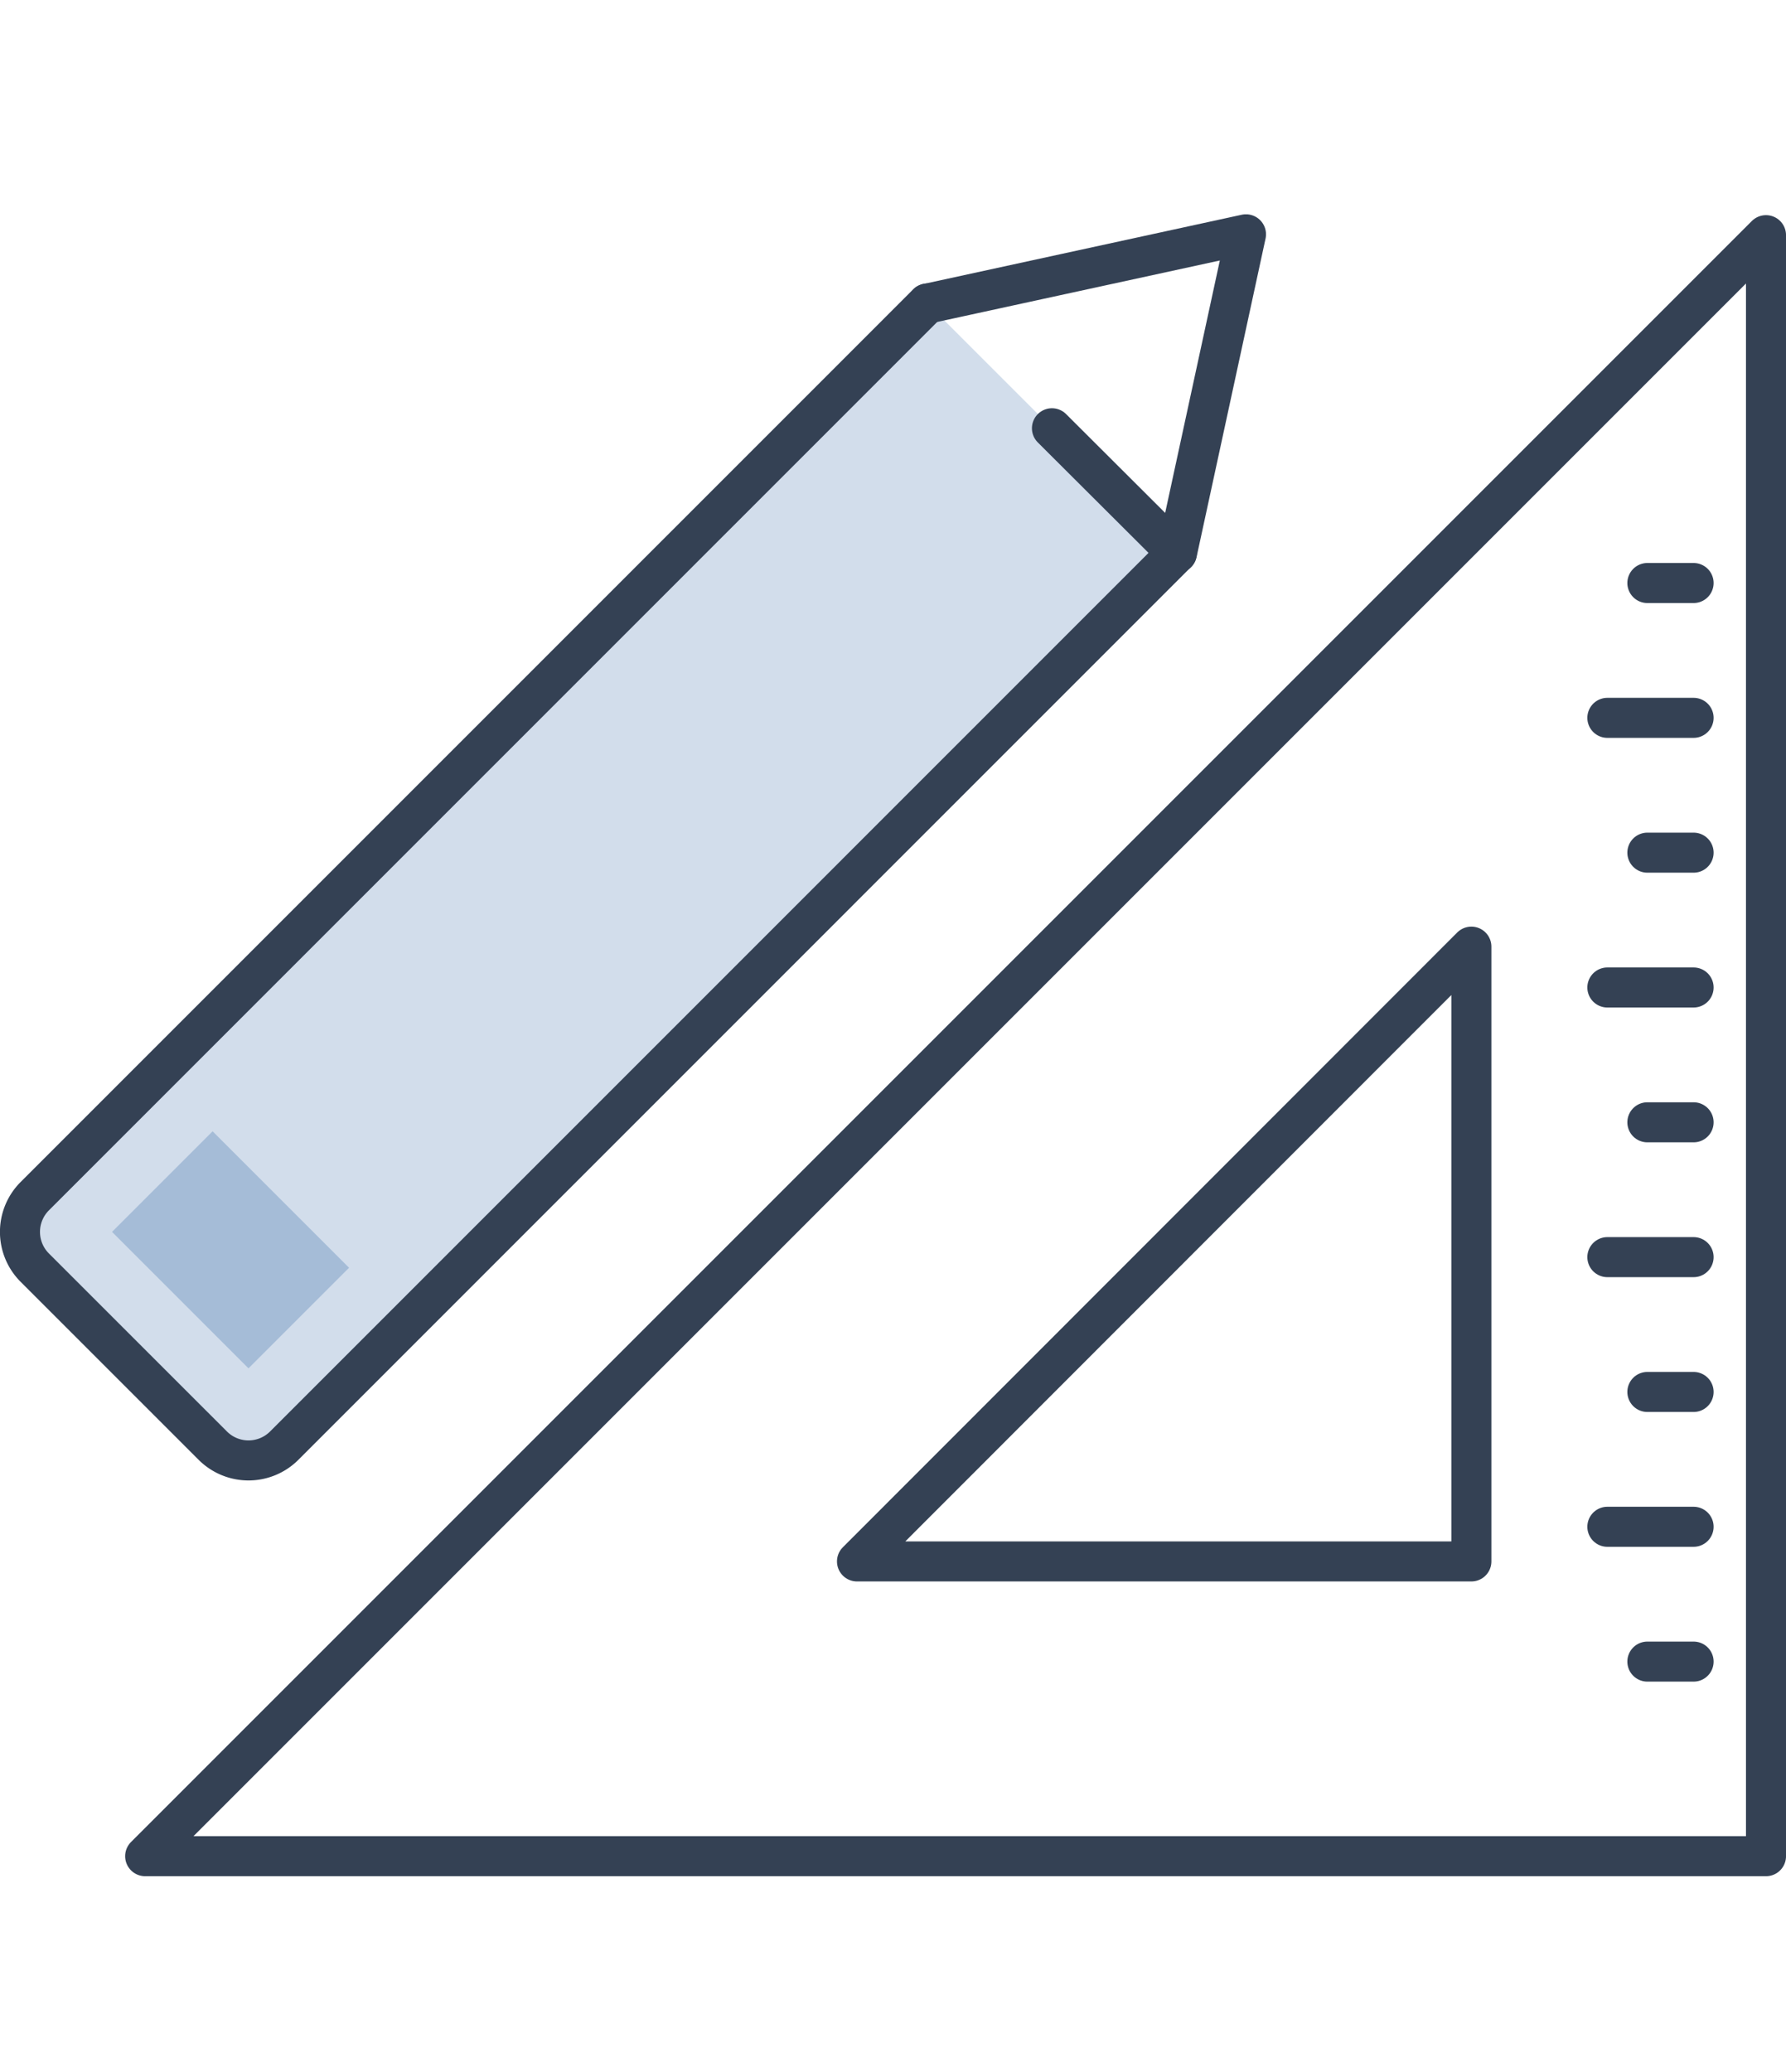 <svg xmlns="http://www.w3.org/2000/svg" xmlns:xlink="http://www.w3.org/1999/xlink" width="50" height="58" viewBox="0 0 50 58">
  <defs>
    <clipPath id="clip-path">
      <rect id="長方形_92" data-name="長方形 92" width="50" height="58" transform="translate(-3224 -7057)" fill="#fff" stroke="#707070" stroke-width="1"/>
    </clipPath>
    <clipPath id="clip-path-2">
      <rect id="長方形_86" data-name="長方形 86" width="50" height="46.519" fill="none"/>
    </clipPath>
  </defs>
  <g id="course-icon_05" transform="translate(3224 7057)" clip-path="url(#clip-path)">
    <g id="グループ_88" data-name="グループ 88" transform="translate(-3224 -7051)">
      <g id="グループ_87" data-name="グループ 87" transform="translate(0 0)" clip-path="url(#clip-path-2)">
        <path id="パス_147" data-name="パス 147" d="M32.946,9.483,7.958,34.472a1.415,1.415,0,0,1-2,0L.974,29.489a1.415,1.415,0,0,1,0-2L25.963,2.5" transform="translate(-0.001 -0.005)" fill="#d2ddeb"/>
        <path id="パス_148" data-name="パス 148" d="M32.946,9.483,7.958,34.472a1.415,1.415,0,0,1-2,0L.974,29.489a1.415,1.415,0,0,1,0-2L25.963,2.5" transform="translate(-0.001 -0.005)" fill="none" stroke="#344154" stroke-linecap="round" stroke-linejoin="round" stroke-width="1.121"/>
        <path id="パス_149" data-name="パス 149" d="M26.012,2.5,34.932.56,33,9.48,29.5,5.989" transform="translate(-0.05 -0.001)" fill="none" stroke="#344154" stroke-linecap="round" stroke-linejoin="round" stroke-width="1.121"/>
        <rect id="長方形_85" data-name="長方形 85" width="3.981" height="5.402" transform="translate(3.137 28.483) rotate(-45)" fill="#a5bcd7"/>
        <path id="パス_150" data-name="パス 150" d="M4.072,45.96H49.448V.584ZM41.2,37.709h-17.2L41.2,20.5Z" transform="translate(-0.008 -0.001)" fill="none" stroke="#344154" stroke-linecap="round" stroke-linejoin="round" stroke-width="1.121"/>
        <line id="線_12" data-name="線 12" x1="1.294" transform="translate(46.119 10.32)" fill="none" stroke="#344154" stroke-linecap="round" stroke-linejoin="round" stroke-width="1.121"/>
        <line id="線_13" data-name="線 13" x1="2.414" transform="translate(44.999 14.094)" fill="none" stroke="#344154" stroke-linecap="round" stroke-linejoin="round" stroke-width="1.121"/>
        <line id="線_14" data-name="線 14" x1="1.294" transform="translate(46.119 17.868)" fill="none" stroke="#344154" stroke-linecap="round" stroke-linejoin="round" stroke-width="1.121"/>
        <line id="線_15" data-name="線 15" x1="2.414" transform="translate(44.999 21.642)" fill="none" stroke="#344154" stroke-linecap="round" stroke-linejoin="round" stroke-width="1.121"/>
        <line id="線_16" data-name="線 16" x1="1.294" transform="translate(46.119 25.416)" fill="none" stroke="#344154" stroke-linecap="round" stroke-linejoin="round" stroke-width="1.121"/>
        <line id="線_17" data-name="線 17" x1="2.414" transform="translate(44.999 29.19)" fill="none" stroke="#344154" stroke-linecap="round" stroke-linejoin="round" stroke-width="1.121"/>
        <line id="線_18" data-name="線 18" x1="1.294" transform="translate(46.119 32.964)" fill="none" stroke="#344154" stroke-linecap="round" stroke-linejoin="round" stroke-width="1.121"/>
        <line id="線_19" data-name="線 19" x1="2.414" transform="translate(44.999 36.738)" fill="none" stroke="#344154" stroke-linecap="round" stroke-linejoin="round" stroke-width="1.121"/>
        <line id="線_20" data-name="線 20" x1="1.294" transform="translate(46.119 40.512)" fill="none" stroke="#344154" stroke-linecap="round" stroke-linejoin="round" stroke-width="1.121"/>
      </g>
    </g>
  </g>
</svg>
